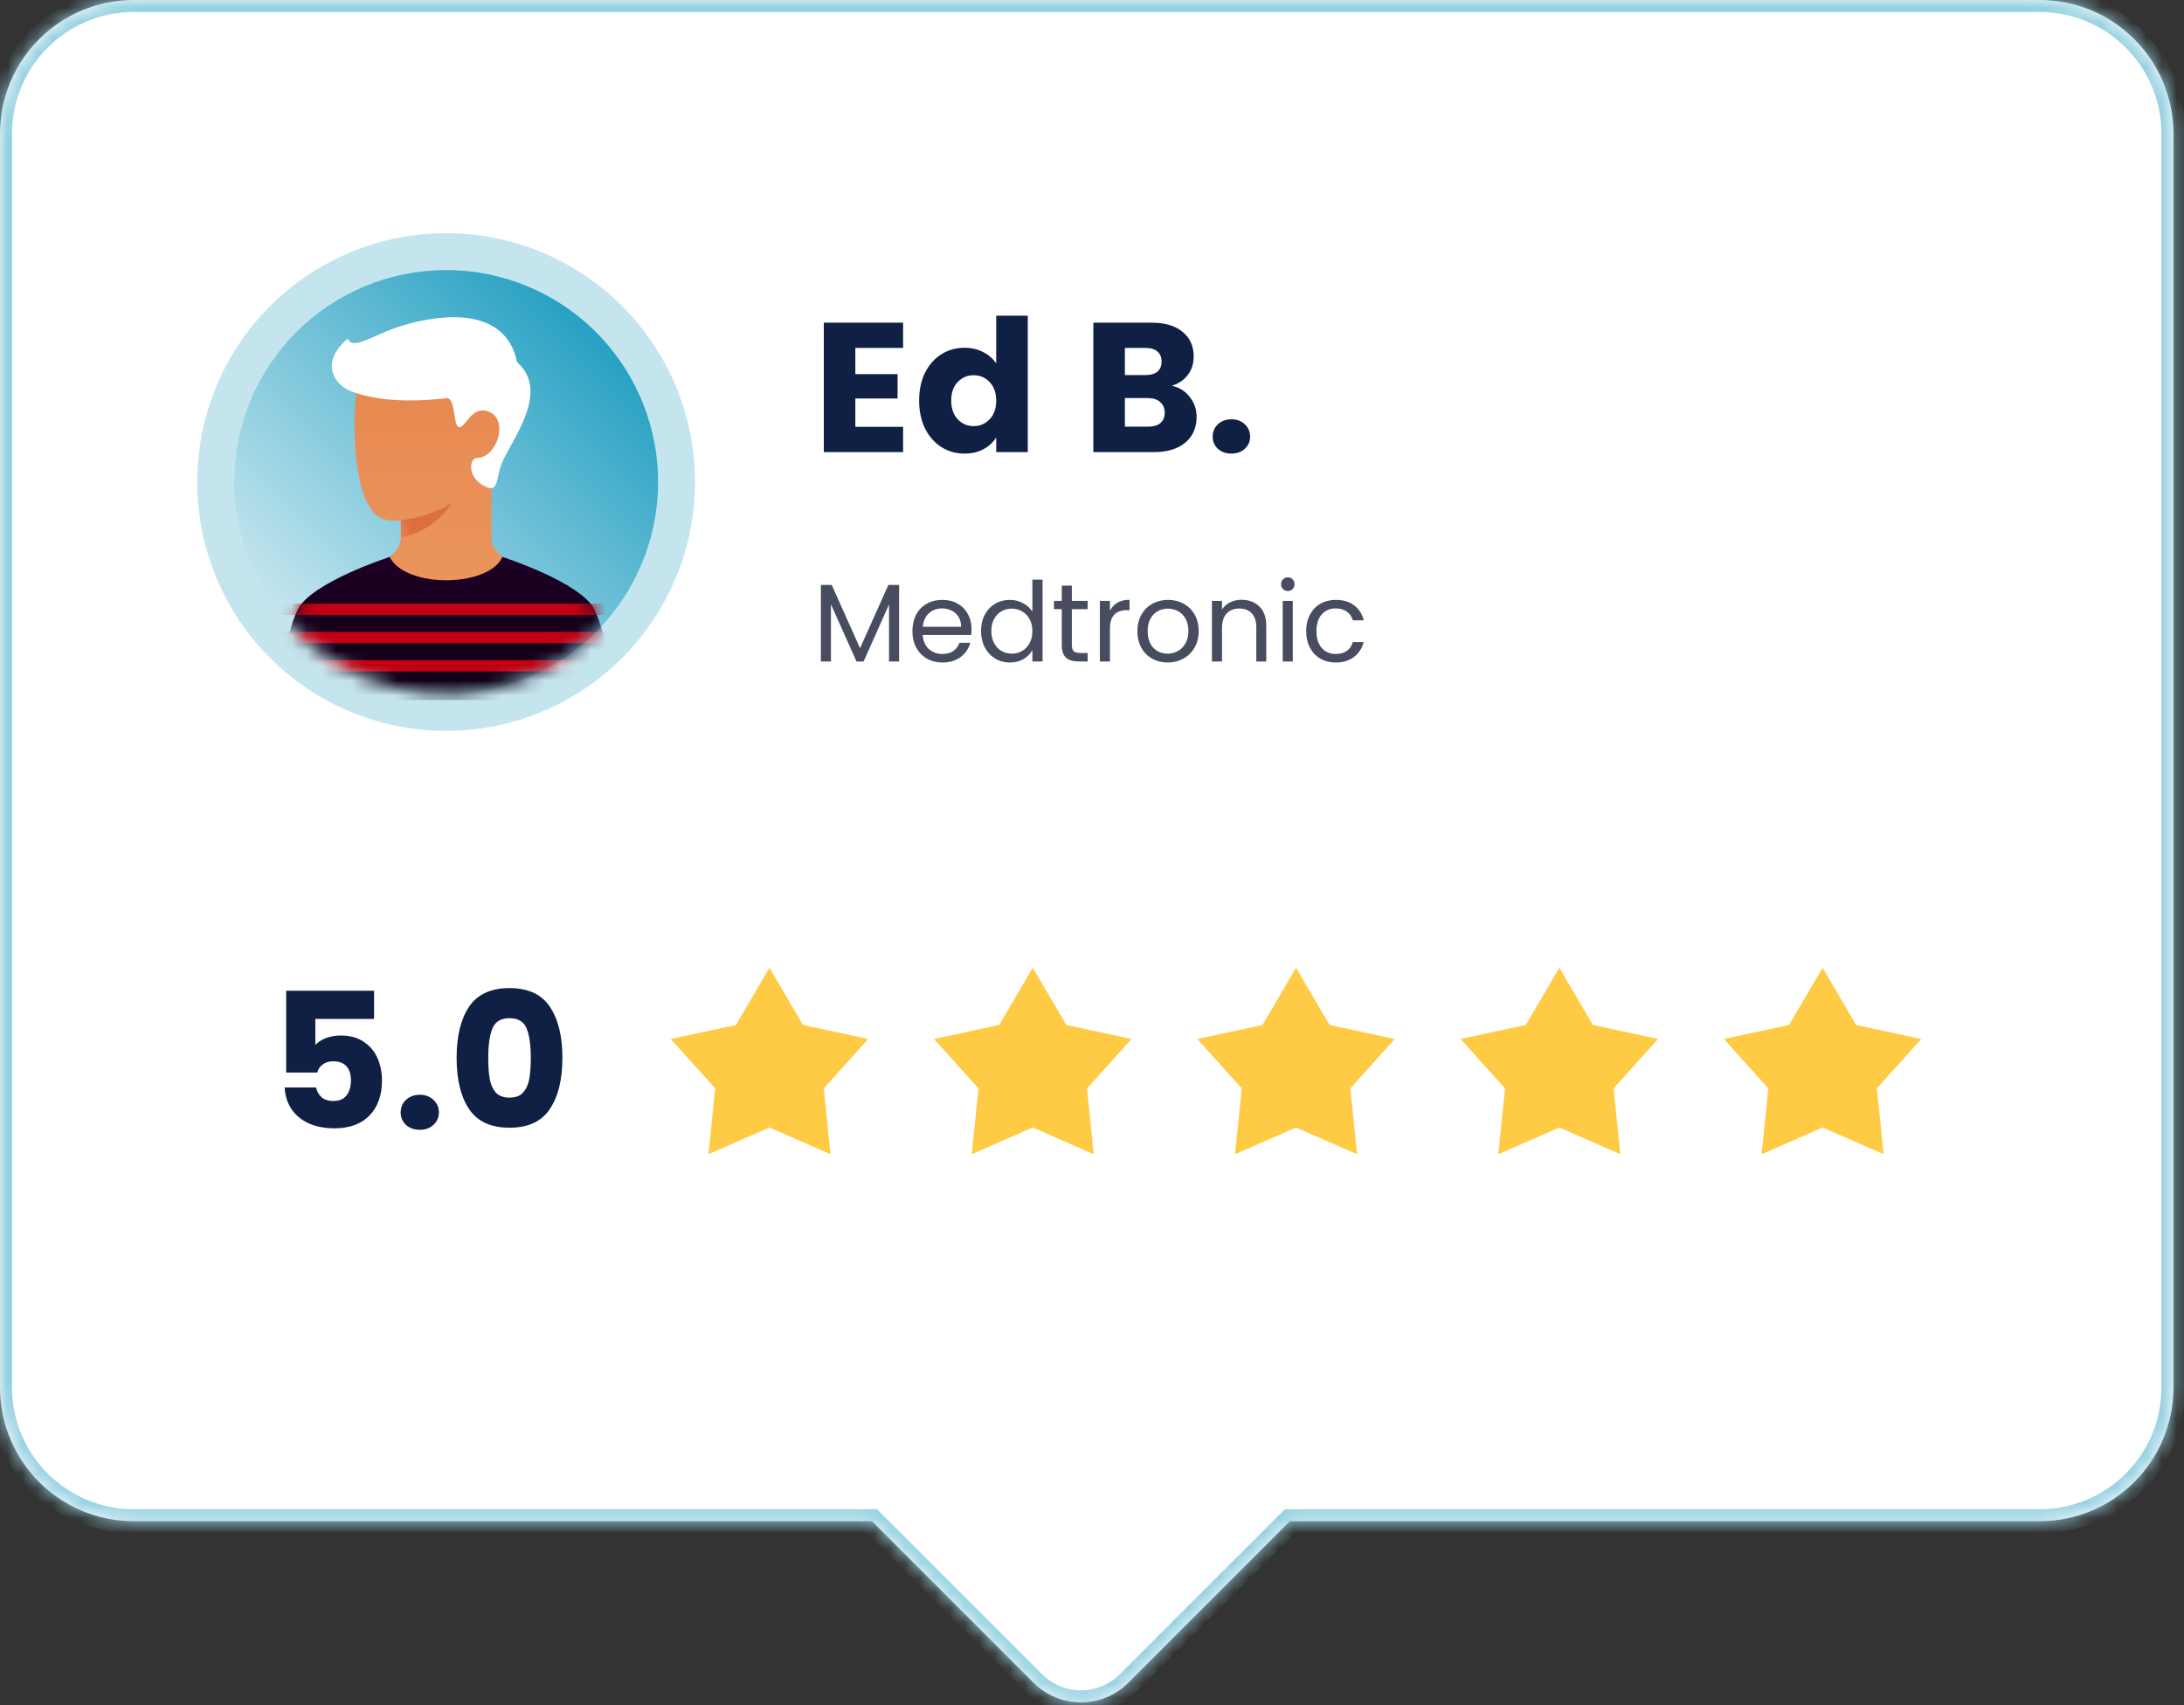 <?xml version="1.0" encoding="UTF-8"?>
<svg xmlns="http://www.w3.org/2000/svg" width="146" height="114" viewBox="0 0 146 114" fill="none">
  <rect x="0" y="0" width="146" height="114" fill="#333333" stroke="none"/>
  <mask id="path-1-inside-1_17763_18319" fill="white">
    <path fill-rule="evenodd" clip-rule="evenodd" d="M8.941 0C4.003 0 0 4.003 0 8.941V92.765C0 97.703 4.003 101.707 8.941 101.707H58.293L69.098 112.512C70.844 114.258 73.674 114.258 75.42 112.512L86.226 101.707H136.354C141.292 101.707 145.295 97.703 145.295 92.765V8.941C145.295 4.003 141.292 0 136.354 0H8.941Z"></path>
  </mask>
  <path fill-rule="evenodd" clip-rule="evenodd" d="M8.941 0C4.003 0 0 4.003 0 8.941V92.765C0 97.703 4.003 101.707 8.941 101.707H58.293L69.098 112.512C70.844 114.258 73.674 114.258 75.42 112.512L86.226 101.707H136.354C141.292 101.707 145.295 97.703 145.295 92.765V8.941C145.295 4.003 141.292 0 136.354 0H8.941Z" fill="white"></path>
  <path d="M58.293 101.707L58.86 101.139L58.625 100.905H58.293V101.707ZM75.42 112.512L74.853 111.945L75.42 112.512ZM86.226 101.707V100.905H85.894L85.659 101.139L86.226 101.707ZM0.802 8.941C0.802 4.446 4.446 0.802 8.941 0.802V-0.802C3.56 -0.802 -0.802 3.56 -0.802 8.941H0.802ZM0.802 92.765V8.941H-0.802V92.765H0.802ZM8.941 100.905C4.446 100.905 0.802 97.26 0.802 92.765H-0.802C-0.802 98.146 3.56 102.508 8.941 102.508V100.905ZM58.293 100.905H8.941V102.508H58.293V100.905ZM69.665 111.945L58.86 101.139L57.726 102.274L68.531 113.079L69.665 111.945ZM74.853 111.945C73.421 113.377 71.098 113.377 69.665 111.945L68.531 113.079C70.59 115.138 73.928 115.138 75.987 113.079L74.853 111.945ZM85.659 101.139L74.853 111.945L75.987 113.079L86.793 102.274L85.659 101.139ZM136.354 100.905H86.226V102.508H136.354V100.905ZM144.493 92.765C144.493 97.26 140.849 100.905 136.354 100.905V102.508C141.735 102.508 146.097 98.146 146.097 92.765H144.493ZM144.493 8.941V92.765H146.097V8.941H144.493ZM136.354 0.802C140.849 0.802 144.493 4.446 144.493 8.941H146.097C146.097 3.56 141.735 -0.802 136.354 -0.802V0.802ZM8.941 0.802H136.354V-0.802H8.941V0.802Z" fill="#96D1E2" mask="url(#path-1-inside-1_17763_18319)"></path>
  <path d="M29.822 18.053C32.626 18.053 35.366 18.885 37.697 20.442C40.028 22 41.845 24.214 42.918 26.804C43.991 29.394 44.272 32.244 43.725 34.994C43.178 37.744 41.828 40.269 39.845 42.252C37.863 44.234 35.337 45.584 32.587 46.131C29.838 46.678 26.988 46.397 24.398 45.325C21.807 44.252 19.594 42.435 18.036 40.104C16.478 37.773 15.647 35.032 15.647 32.228C15.647 28.469 17.14 24.864 19.799 22.205C22.457 19.547 26.063 18.053 29.822 18.053Z" fill="url(#paint0_linear_17763_18319)"></path>
  <path d="M38.382 19.417C35.848 17.724 32.87 16.821 29.822 16.821C25.736 16.821 21.817 18.444 18.927 21.334C16.038 24.223 14.414 28.142 14.414 32.228C14.414 35.276 15.318 38.255 17.011 40.789C18.704 43.322 21.11 45.297 23.926 46.464C26.741 47.63 29.839 47.935 32.828 47.34C35.817 46.746 38.562 45.278 40.717 43.123C42.872 40.969 44.339 38.223 44.934 35.234C45.528 32.246 45.223 29.148 44.057 26.332C42.891 23.517 40.916 21.11 38.382 19.417Z" stroke="#1A9BBF" stroke-opacity="0.25" stroke-width="2.466"></path>
  <mask id="mask0_17763_18319" style="mask-type:luminance" maskUnits="userSpaceOnUse" x="15" y="18" width="29" height="29">
    <path d="M29.822 18.053C32.626 18.053 35.366 18.885 37.697 20.442C40.028 22 41.845 24.214 42.918 26.804C43.991 29.394 44.272 32.244 43.725 34.994C43.178 37.744 41.828 40.269 39.845 42.252C37.863 44.234 35.337 45.584 32.587 46.131C29.838 46.678 26.988 46.397 24.398 45.325C21.807 44.252 19.594 42.435 18.036 40.104C16.478 37.773 15.647 35.032 15.647 32.228C15.647 28.469 17.14 24.864 19.799 22.205C22.457 19.547 26.063 18.053 29.822 18.053Z" fill="white"></path>
  </mask>
  <g mask="url(#mask0_17763_18319)">
    <path d="M26.798 35.894C26.787 36.776 26.062 37.444 24.625 37.878C26.357 39.138 28.09 40.146 29.822 40.146C31.555 40.146 33.287 39.138 35.02 37.878C33.592 37.443 32.867 36.794 32.846 35.931C32.846 35.778 32.856 32.398 32.863 30.923C34.217 29.167 33.72 27.109 33.295 27.161C32.775 27.224 28.267 22.946 27.402 22.727C26.538 22.508 24.341 23.216 23.963 25.188C23.585 27.161 23.427 32.133 24.861 34.119C25.269 34.684 25.921 34.903 26.798 34.78C26.799 35.193 26.798 35.894 26.798 35.894Z" fill="url(#paint1_linear_17763_18319)"></path>
    <mask id="mask1_17763_18319" style="mask-type:luminance" maskUnits="userSpaceOnUse" x="23" y="22" width="13" height="19">
      <path d="M26.798 35.894C26.787 36.776 26.062 37.444 24.625 37.878C26.357 39.138 28.09 40.146 29.822 40.146C31.555 40.146 33.287 39.138 35.02 37.878C33.592 37.443 32.867 36.794 32.846 35.931C32.846 35.778 32.856 32.398 32.863 30.923C34.217 29.167 33.72 27.109 33.295 27.161C32.775 27.224 28.267 22.946 27.402 22.727C26.538 22.508 24.341 23.216 23.963 25.188C23.585 27.161 23.427 32.133 24.861 34.119C25.269 34.684 25.921 34.903 26.798 34.78C26.799 35.193 26.798 35.894 26.798 35.894Z" fill="white"></path>
    </mask>
    <g mask="url(#mask1_17763_18319)">
      <path d="M26.798 34.78C28.877 34.544 30.2 33.646 30.2 33.646C30.2 33.646 29.066 35.536 26.798 35.914V34.78Z" fill="#DB6F3D"></path>
    </g>
    <path d="M33.555 30.953C34.206 29.387 36.815 26.198 34.566 24.213C33.81 20.528 29.633 20.936 26.845 21.786C24.972 22.358 23.557 23.487 23.254 22.637C21.364 24.213 22.311 25.755 23.557 26.198C24.688 26.599 26.6 27.001 29.851 26.623C30.432 26.555 30.31 28.334 30.62 28.527C31.086 28.815 31.448 27.001 32.724 27.546C34.001 28.09 33.243 30.616 31.873 30.616C31.4 30.616 31.164 31.915 32.44 32.529C33.366 32.984 33.132 31.97 33.555 30.953Z" fill="white"></path>
    <path d="M39.745 40.763C40.644 42.592 41.162 46.811 41.162 46.811H18.482C18.482 46.811 19 42.591 19.9 40.763C20.799 38.934 26.052 37.238 26.052 37.238C27.064 39.316 32.62 39.316 33.59 37.237C33.59 37.237 38.845 38.933 39.745 40.763Z" fill="url(#paint2_linear_17763_18319)"></path>
    <mask id="mask2_17763_18319" style="mask-type:luminance" maskUnits="userSpaceOnUse" x="18" y="37" width="24" height="10">
      <path d="M39.745 40.763C40.644 42.592 41.162 46.811 41.162 46.811H18.482C18.482 46.811 19 42.591 19.9 40.763C20.799 38.934 26.052 37.238 26.052 37.238C27.064 39.316 32.62 39.316 33.59 37.237C33.59 37.237 38.845 38.933 39.745 40.763Z" fill="white"></path>
    </mask>
    <g mask="url(#mask2_17763_18319)">
      <path d="M17.537 44.892V44.136H42.107V44.892H17.537ZM17.537 43.002V42.246H42.107V43.002H17.537ZM17.537 41.112V40.356H42.107V41.112H17.537Z" fill="#C20012"></path>
    </g>
  </g>
  <path d="M57.179 23.263V25.014H60.002V26.641H57.179V28.54H60.372V30.229H55.071V21.574H60.372V23.263H57.179ZM61.444 26.777C61.444 26.07 61.576 25.449 61.839 24.915C62.11 24.381 62.476 23.97 62.936 23.682C63.396 23.395 63.91 23.251 64.477 23.251C64.929 23.251 65.34 23.345 65.71 23.534C66.088 23.723 66.384 23.978 66.597 24.299V21.106H68.706V30.229H66.597V29.242C66.4 29.571 66.117 29.834 65.747 30.031C65.385 30.229 64.962 30.327 64.477 30.327C63.91 30.327 63.396 30.183 62.936 29.896C62.476 29.6 62.11 29.185 61.839 28.651C61.576 28.108 61.444 27.483 61.444 26.777ZM66.597 26.789C66.597 26.263 66.45 25.848 66.154 25.544C65.866 25.24 65.513 25.088 65.093 25.088C64.674 25.088 64.317 25.24 64.021 25.544C63.733 25.84 63.589 26.251 63.589 26.777C63.589 27.303 63.733 27.722 64.021 28.034C64.317 28.338 64.674 28.49 65.093 28.49C65.513 28.49 65.866 28.338 66.154 28.034C66.45 27.73 66.597 27.315 66.597 26.789ZM78.329 25.79C78.83 25.897 79.233 26.148 79.537 26.542C79.841 26.929 79.993 27.372 79.993 27.874C79.993 28.597 79.739 29.172 79.229 29.6C78.728 30.019 78.025 30.229 77.121 30.229H73.09V21.574H76.985C77.865 21.574 78.551 21.776 79.044 22.178C79.545 22.581 79.796 23.128 79.796 23.818C79.796 24.328 79.66 24.751 79.389 25.088C79.126 25.425 78.773 25.659 78.329 25.79ZM75.198 25.075H76.579C76.924 25.075 77.187 25.001 77.368 24.854C77.556 24.697 77.651 24.471 77.651 24.175C77.651 23.88 77.556 23.654 77.368 23.497C77.187 23.341 76.924 23.263 76.579 23.263H75.198V25.075ZM76.751 28.527C77.105 28.527 77.376 28.449 77.565 28.293C77.762 28.129 77.861 27.894 77.861 27.59C77.861 27.286 77.758 27.048 77.552 26.875C77.355 26.703 77.08 26.616 76.726 26.616H75.198V28.527H76.751ZM82.326 30.327C81.956 30.327 81.652 30.22 81.413 30.007C81.183 29.785 81.068 29.514 81.068 29.193C81.068 28.864 81.183 28.589 81.413 28.367C81.652 28.145 81.956 28.034 82.326 28.034C82.687 28.034 82.983 28.145 83.213 28.367C83.451 28.589 83.571 28.864 83.571 29.193C83.571 29.514 83.451 29.785 83.213 30.007C82.983 30.22 82.687 30.327 82.326 30.327Z" fill="#0F2044"></path>
  <path d="M60.105 39.11V44.228H59.432V40.412L57.731 44.228H57.258L55.549 40.404V44.228H54.876V39.11H55.601L57.494 43.341L59.388 39.11H60.105ZM64.945 42.046C64.945 42.175 64.938 42.31 64.923 42.453H61.683C61.708 42.853 61.844 43.166 62.09 43.393C62.342 43.615 62.645 43.725 63 43.725C63.291 43.725 63.532 43.659 63.725 43.526C63.922 43.388 64.06 43.205 64.139 42.978H64.864C64.755 43.368 64.538 43.686 64.213 43.933C63.888 44.174 63.483 44.295 63 44.295C62.615 44.295 62.27 44.209 61.964 44.036C61.664 43.864 61.427 43.62 61.254 43.304C61.082 42.983 60.995 42.614 60.995 42.194C60.995 41.775 61.079 41.408 61.247 41.092C61.414 40.777 61.649 40.535 61.95 40.367C62.255 40.195 62.605 40.108 63 40.108C63.385 40.108 63.725 40.192 64.021 40.36C64.317 40.528 64.543 40.759 64.701 41.055C64.864 41.346 64.945 41.677 64.945 42.046ZM64.25 41.906C64.25 41.65 64.193 41.43 64.08 41.248C63.966 41.06 63.811 40.92 63.614 40.826C63.422 40.727 63.207 40.678 62.97 40.678C62.63 40.678 62.339 40.786 62.097 41.004C61.861 41.221 61.725 41.521 61.691 41.906H64.25ZM65.582 42.187C65.582 41.773 65.666 41.41 65.834 41.1C66.001 40.784 66.231 40.54 66.522 40.367C66.817 40.195 67.148 40.108 67.513 40.108C67.828 40.108 68.122 40.182 68.393 40.33C68.664 40.473 68.871 40.663 69.014 40.9V38.755H69.695V44.228H69.014V43.467C68.881 43.708 68.684 43.908 68.423 44.066C68.161 44.219 67.856 44.295 67.505 44.295C67.145 44.295 66.817 44.206 66.522 44.029C66.231 43.851 66.001 43.602 65.834 43.282C65.666 42.961 65.582 42.596 65.582 42.187ZM69.014 42.194C69.014 41.889 68.953 41.622 68.829 41.395C68.706 41.169 68.538 40.996 68.326 40.878C68.119 40.755 67.89 40.693 67.639 40.693C67.387 40.693 67.158 40.752 66.951 40.87C66.744 40.989 66.578 41.161 66.455 41.388C66.332 41.615 66.27 41.881 66.27 42.187C66.27 42.498 66.332 42.769 66.455 43.001C66.578 43.227 66.744 43.403 66.951 43.526C67.158 43.644 67.387 43.703 67.639 43.703C67.89 43.703 68.119 43.644 68.326 43.526C68.538 43.403 68.706 43.227 68.829 43.001C68.953 42.769 69.014 42.5 69.014 42.194ZM71.653 40.73V43.119C71.653 43.316 71.695 43.457 71.779 43.541C71.863 43.62 72.008 43.659 72.216 43.659H72.711V44.228H72.105C71.73 44.228 71.449 44.142 71.261 43.97C71.074 43.797 70.98 43.514 70.98 43.119V40.73H70.455V40.175H70.98V39.154H71.653V40.175H72.711V40.73H71.653ZM74.2 40.833C74.318 40.602 74.486 40.422 74.703 40.293C74.925 40.165 75.193 40.101 75.509 40.101V40.796H75.332C74.577 40.796 74.2 41.206 74.2 42.024V44.228H73.527V40.175H74.2V40.833ZM78.054 44.295C77.674 44.295 77.329 44.209 77.018 44.036C76.713 43.864 76.471 43.62 76.293 43.304C76.121 42.983 76.035 42.614 76.035 42.194C76.035 41.78 76.123 41.415 76.301 41.1C76.483 40.779 76.73 40.535 77.04 40.367C77.351 40.195 77.699 40.108 78.084 40.108C78.468 40.108 78.816 40.195 79.126 40.367C79.437 40.535 79.681 40.777 79.859 41.092C80.041 41.408 80.132 41.775 80.132 42.194C80.132 42.614 80.039 42.983 79.851 43.304C79.669 43.62 79.42 43.864 79.104 44.036C78.789 44.209 78.439 44.295 78.054 44.295ZM78.054 43.703C78.296 43.703 78.522 43.647 78.734 43.533C78.946 43.42 79.117 43.25 79.245 43.023C79.378 42.796 79.445 42.52 79.445 42.194C79.445 41.869 79.38 41.593 79.252 41.366C79.124 41.139 78.956 40.971 78.749 40.863C78.542 40.749 78.318 40.693 78.076 40.693C77.829 40.693 77.603 40.749 77.396 40.863C77.193 40.971 77.031 41.139 76.907 41.366C76.784 41.593 76.722 41.869 76.722 42.194C76.722 42.525 76.782 42.803 76.9 43.03C77.023 43.257 77.186 43.427 77.388 43.541C77.59 43.649 77.812 43.703 78.054 43.703ZM82.992 40.101C83.486 40.101 83.885 40.252 84.191 40.552C84.496 40.848 84.649 41.277 84.649 41.839V44.228H83.984V41.935C83.984 41.531 83.882 41.223 83.68 41.011C83.478 40.794 83.202 40.685 82.852 40.685C82.497 40.685 82.213 40.796 82.001 41.018C81.794 41.24 81.691 41.563 81.691 41.987V44.228H81.017V40.175H81.691V40.752C81.824 40.545 82.004 40.385 82.231 40.271C82.462 40.158 82.716 40.101 82.992 40.101ZM86.096 39.517C85.968 39.517 85.86 39.472 85.771 39.384C85.682 39.295 85.638 39.186 85.638 39.058C85.638 38.93 85.682 38.821 85.771 38.733C85.86 38.644 85.968 38.599 86.096 38.599C86.22 38.599 86.323 38.644 86.407 38.733C86.496 38.821 86.54 38.93 86.54 39.058C86.54 39.186 86.496 39.295 86.407 39.384C86.323 39.472 86.22 39.517 86.096 39.517ZM86.422 40.175V44.228H85.749V40.175H86.422ZM87.318 42.194C87.318 41.775 87.401 41.41 87.569 41.1C87.737 40.784 87.969 40.54 88.264 40.367C88.565 40.195 88.908 40.108 89.293 40.108C89.79 40.108 90.2 40.229 90.52 40.471C90.846 40.712 91.06 41.048 91.164 41.477H90.439C90.37 41.23 90.234 41.035 90.032 40.892C89.835 40.749 89.588 40.678 89.293 40.678C88.908 40.678 88.597 40.811 88.361 41.078C88.124 41.339 88.005 41.711 88.005 42.194C88.005 42.683 88.124 43.06 88.361 43.326C88.597 43.592 88.908 43.725 89.293 43.725C89.588 43.725 89.835 43.657 90.032 43.518C90.229 43.38 90.365 43.183 90.439 42.927H91.164C91.055 43.341 90.838 43.674 90.513 43.925C90.188 44.172 89.781 44.295 89.293 44.295C88.908 44.295 88.565 44.209 88.264 44.036C87.969 43.864 87.737 43.62 87.569 43.304C87.401 42.988 87.318 42.618 87.318 42.194Z" fill="#474D5E"></path>
  <path d="M25.006 68.127H21.081V69.864C21.248 69.679 21.483 69.528 21.785 69.41C22.087 69.293 22.414 69.234 22.767 69.234C23.396 69.234 23.916 69.377 24.327 69.662C24.746 69.947 25.052 70.316 25.245 70.769C25.438 71.222 25.535 71.713 25.535 72.242C25.535 73.223 25.258 74.003 24.704 74.582C24.151 75.152 23.37 75.438 22.364 75.438C21.693 75.438 21.11 75.324 20.615 75.098C20.12 74.863 19.738 74.54 19.47 74.129C19.201 73.718 19.055 73.244 19.029 72.707H21.131C21.181 72.967 21.303 73.185 21.496 73.362C21.689 73.529 21.953 73.613 22.288 73.613C22.683 73.613 22.976 73.487 23.169 73.236C23.362 72.984 23.459 72.648 23.459 72.229C23.459 71.818 23.358 71.503 23.157 71.285C22.955 71.067 22.662 70.958 22.276 70.958C21.991 70.958 21.756 71.029 21.571 71.172C21.387 71.306 21.265 71.487 21.206 71.713H19.13V66.24H25.006V68.127ZM28.069 75.538C27.691 75.538 27.381 75.429 27.138 75.211C26.903 74.985 26.785 74.708 26.785 74.381C26.785 74.045 26.903 73.764 27.138 73.538C27.381 73.311 27.691 73.198 28.069 73.198C28.438 73.198 28.74 73.311 28.975 73.538C29.218 73.764 29.34 74.045 29.34 74.381C29.34 74.708 29.218 74.985 28.975 75.211C28.74 75.429 28.438 75.538 28.069 75.538ZM30.525 70.719C30.525 69.276 30.802 68.14 31.356 67.309C31.918 66.479 32.819 66.064 34.061 66.064C35.303 66.064 36.2 66.479 36.754 67.309C37.316 68.14 37.597 69.276 37.597 70.719C37.597 72.179 37.316 73.324 36.754 74.154C36.2 74.985 35.303 75.4 34.061 75.4C32.819 75.4 31.918 74.985 31.356 74.154C30.802 73.324 30.525 72.179 30.525 70.719ZM35.483 70.719C35.483 69.872 35.391 69.222 35.206 68.769C35.022 68.307 34.64 68.077 34.061 68.077C33.482 68.077 33.101 68.307 32.916 68.769C32.731 69.222 32.639 69.872 32.639 70.719C32.639 71.29 32.673 71.763 32.74 72.141C32.807 72.51 32.941 72.812 33.142 73.047C33.352 73.273 33.658 73.387 34.061 73.387C34.464 73.387 34.766 73.273 34.967 73.047C35.177 72.812 35.315 72.51 35.382 72.141C35.449 71.763 35.483 71.29 35.483 70.719Z" fill="#0F2044"></path>
  <path d="M51.439 64.704L53.683 68.529L58.039 69.466L55.069 72.767L55.518 77.171L51.439 75.386L47.36 77.171L47.809 72.767L44.839 69.466L49.196 68.529L51.439 64.704Z" fill="#FFCB45"></path>
  <path d="M69.04 64.704L71.283 68.529L75.64 69.466L72.669 72.767L73.119 77.171L69.04 75.386L64.96 77.171L65.409 72.767L62.44 69.466L66.796 68.529L69.04 64.704Z" fill="#FFCB45"></path>
  <path d="M86.64 64.704L88.883 68.529L93.24 69.466L90.27 72.767L90.719 77.171L86.64 75.386L82.561 77.171L83.01 72.767L80.04 69.466L84.396 68.529L86.64 64.704Z" fill="#FFCB45"></path>
  <path d="M104.24 64.704L106.483 68.529L110.84 69.466L107.87 72.767L108.319 77.171L104.24 75.386L100.161 77.171L100.61 72.767L97.64 69.466L101.996 68.529L104.24 64.704Z" fill="#FFCB45"></path>
  <path d="M121.84 64.704L124.083 68.529L128.44 69.466L125.47 72.767L125.919 77.171L121.84 75.386L117.761 77.171L118.21 72.767L115.24 69.466L119.596 68.529L121.84 64.704Z" fill="#FFCB45"></path>
  <defs>
    <linearGradient id="paint0_linear_17763_18319" x1="41.33" y1="20.212" x2="12.066" y2="49.505" gradientUnits="userSpaceOnUse">
      <stop stop-color="#1A9BBF"></stop>
      <stop offset="1" stop-color="#1A9BBF" stop-opacity="0"></stop>
    </linearGradient>
    <linearGradient id="paint1_linear_17763_18319" x1="29.361" y1="22.689" x2="29.361" y2="40.146" gradientUnits="userSpaceOnUse">
      <stop stop-color="#E6864E"></stop>
      <stop offset="1" stop-color="#EB965E"></stop>
    </linearGradient>
    <linearGradient id="paint2_linear_17763_18319" x1="29.822" y1="37.237" x2="29.822" y2="46.811" gradientUnits="userSpaceOnUse">
      <stop stop-color="#1D0024"></stop>
      <stop offset="1" stop-color="#100014"></stop>
    </linearGradient>
  </defs>
</svg>
